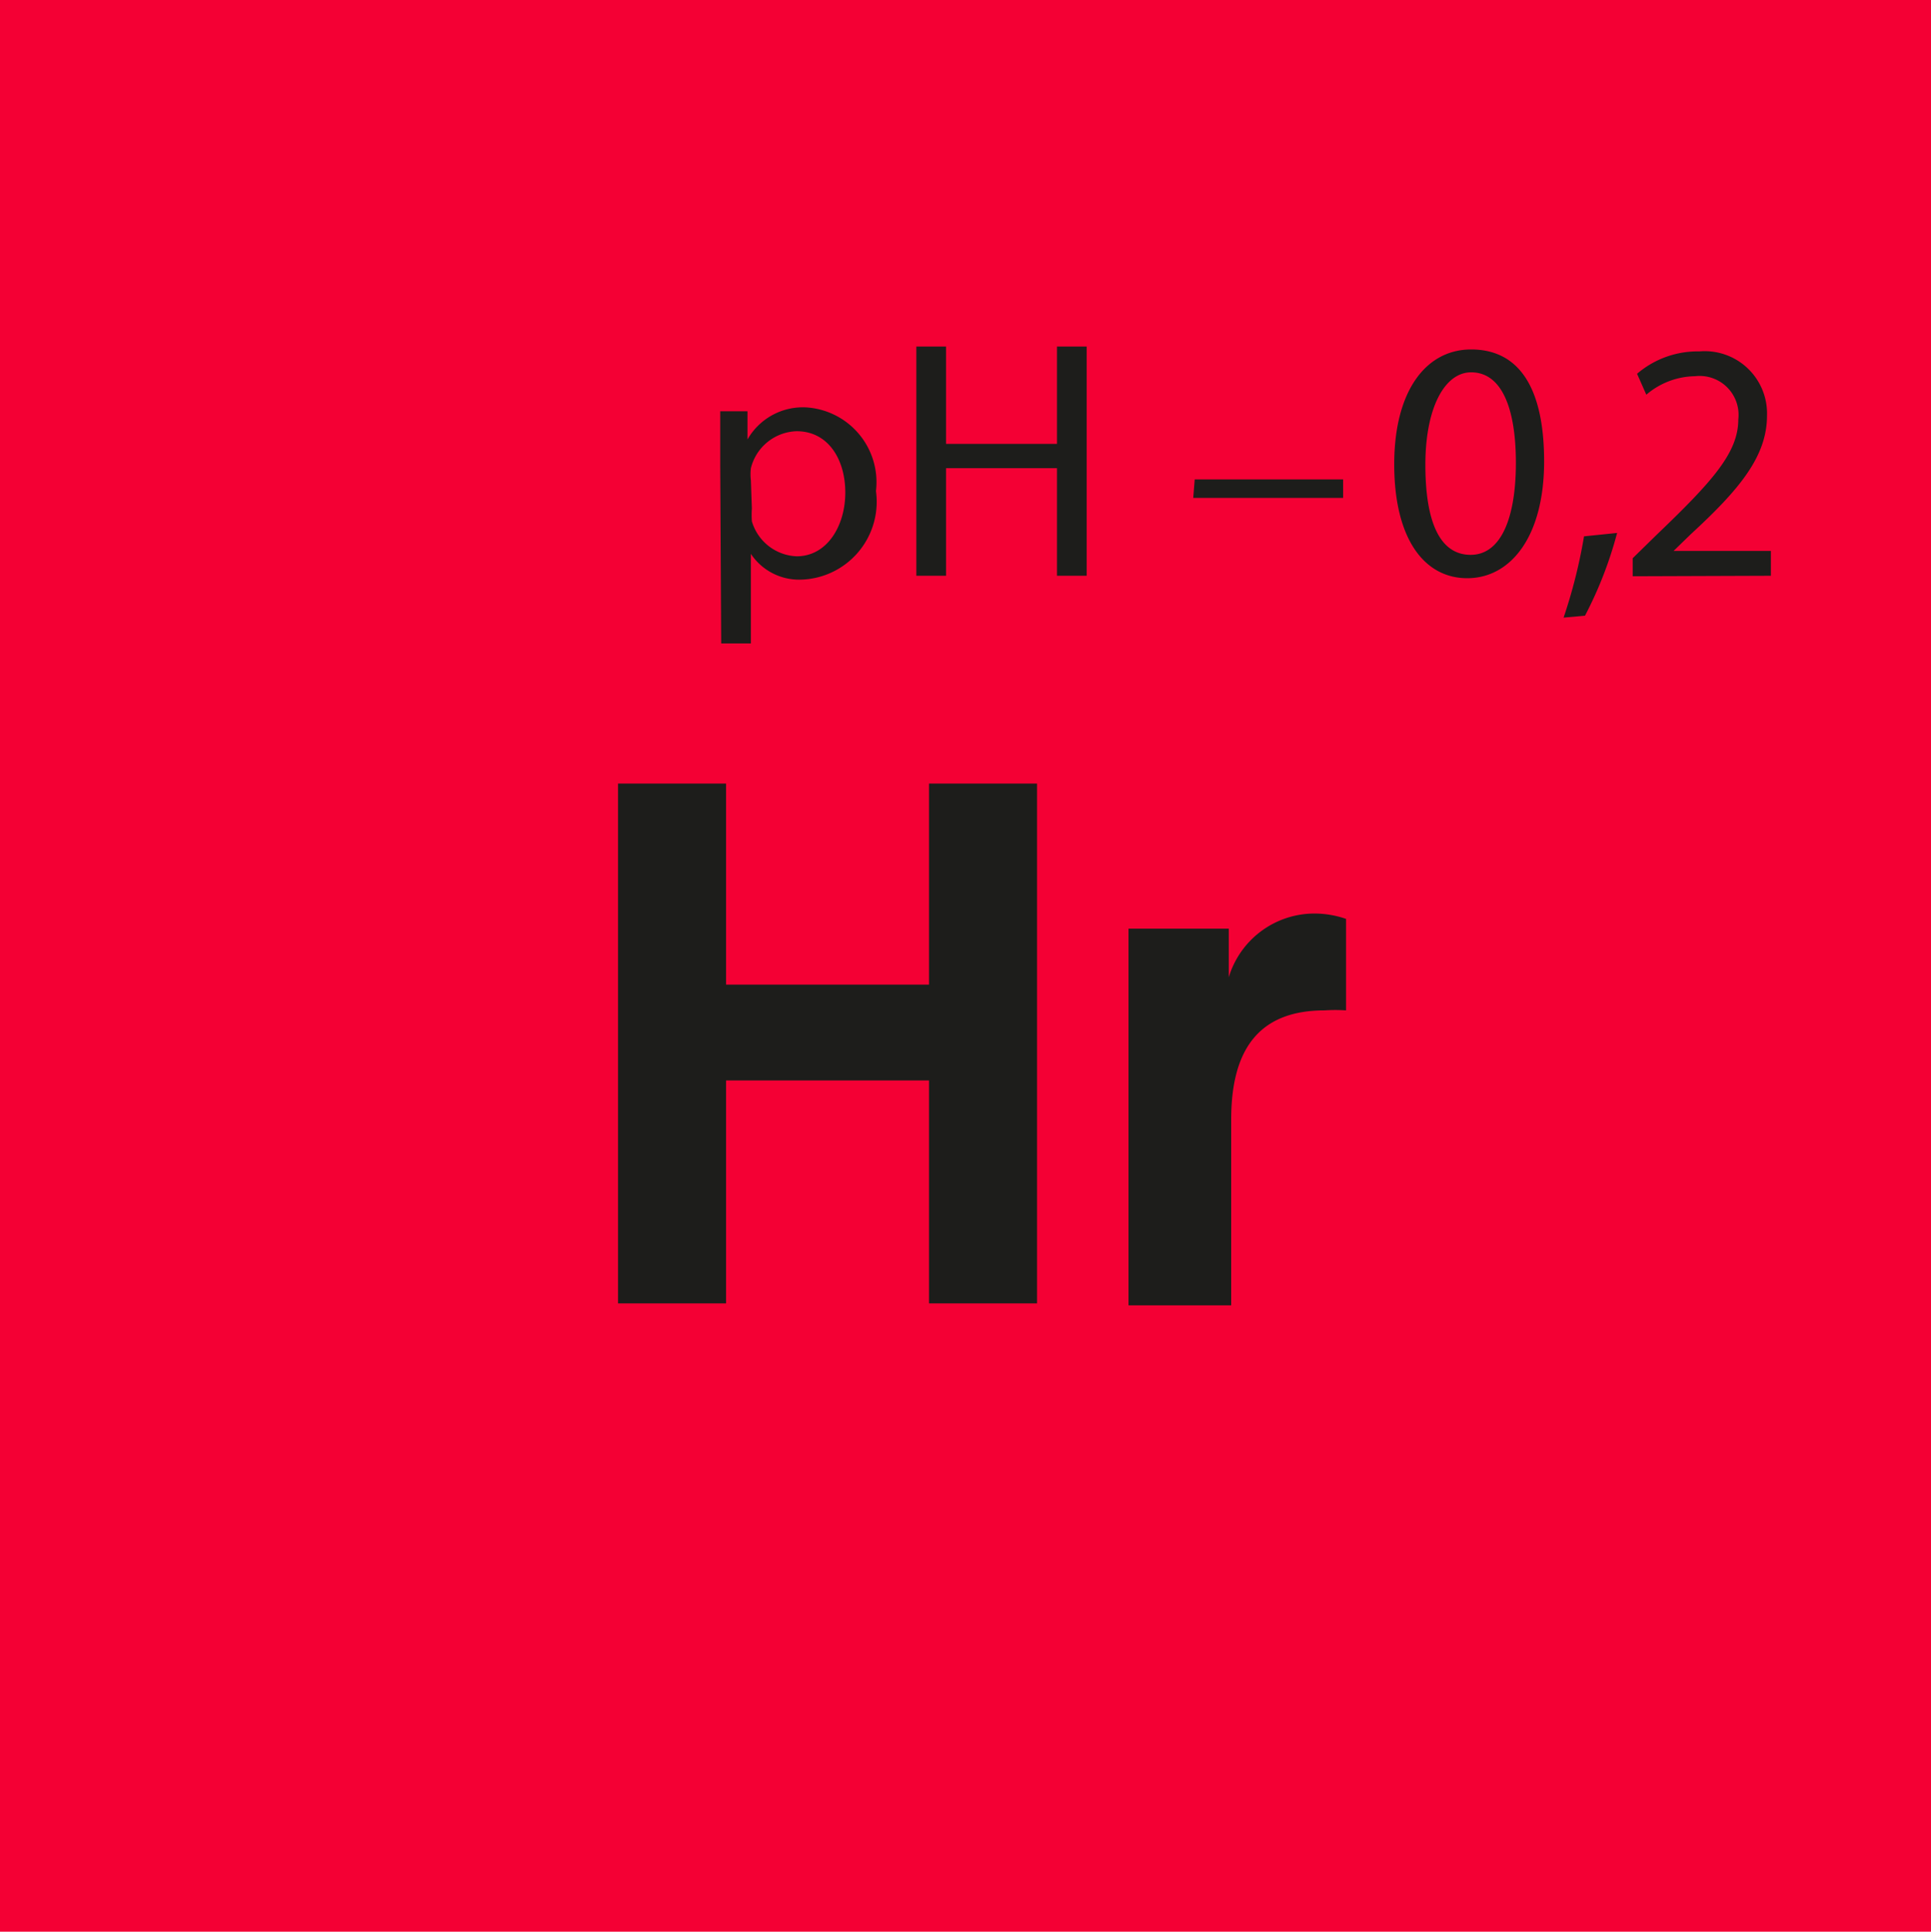 <svg id="Ebene_1" data-name="Ebene 1" xmlns="http://www.w3.org/2000/svg" viewBox="0 0 39.68 39.69"><defs><style>.cls-1{fill:#f40034;}.cls-2{fill:#1d1d1b;}</style></defs><rect class="cls-1" width="39.68" height="39.69"/><path class="cls-2" d="M27,18.77a1.84,1.84,0,0,0-1.75,1.31l0-1H23.19v7.74H25.3V23c0-1.51.63-2.24,1.92-2.24a3.25,3.25,0,0,1,.44,0V18.88a2,2,0,0,0-.68-.11M19.09,16.1v4.13H14.92V16.1H12.7V26.78h2.22V22.2h4.17v4.58h2.22V16.1Z"/><path class="cls-2" d="M36.39,11.83v-.51h-2l.35-.34c1-.92,1.57-1.6,1.57-2.44a1.28,1.28,0,0,0-1.39-1.32,1.91,1.91,0,0,0-1.28.46l.19.43a1.57,1.57,0,0,1,1-.38.8.8,0,0,1,.89.89c0,.68-.53,1.27-1.69,2.38l-.48.47v.37Zm-3.82.82a8.16,8.16,0,0,0,.66-1.7l-.68.07a10.72,10.72,0,0,1-.42,1.67Zm-2.34-5c.63,0,.92.74.92,1.86s-.3,1.89-.93,1.89-.93-.67-.93-1.85.4-1.9.94-1.9m0-.47c-.92,0-1.58.84-1.58,2.36s.61,2.34,1.5,2.34,1.58-.85,1.58-2.4-.54-2.3-1.5-2.3m-5.71,3.05h3.08V9.85H24.55ZM18.83,7.12v4.71h.61V9.62h2.28v2.21h.61V7.12h-.61v2H19.44v-2Zm-3.4,2.75a1.09,1.09,0,0,1,0-.25,1,1,0,0,1,.94-.76c.65,0,1,.58,1,1.26s-.37,1.31-1,1.31a1,1,0,0,1-.92-.72,1.86,1.86,0,0,1,0-.26Zm-.61,3.35h.61V11.38h0a1.19,1.19,0,0,0,1,.53A1.6,1.6,0,0,0,18,10.09a1.54,1.54,0,0,0-1.44-1.72,1.31,1.31,0,0,0-1.2.66h0l0-.58H14.8c0,.32,0,.67,0,1.1Z"/></svg>